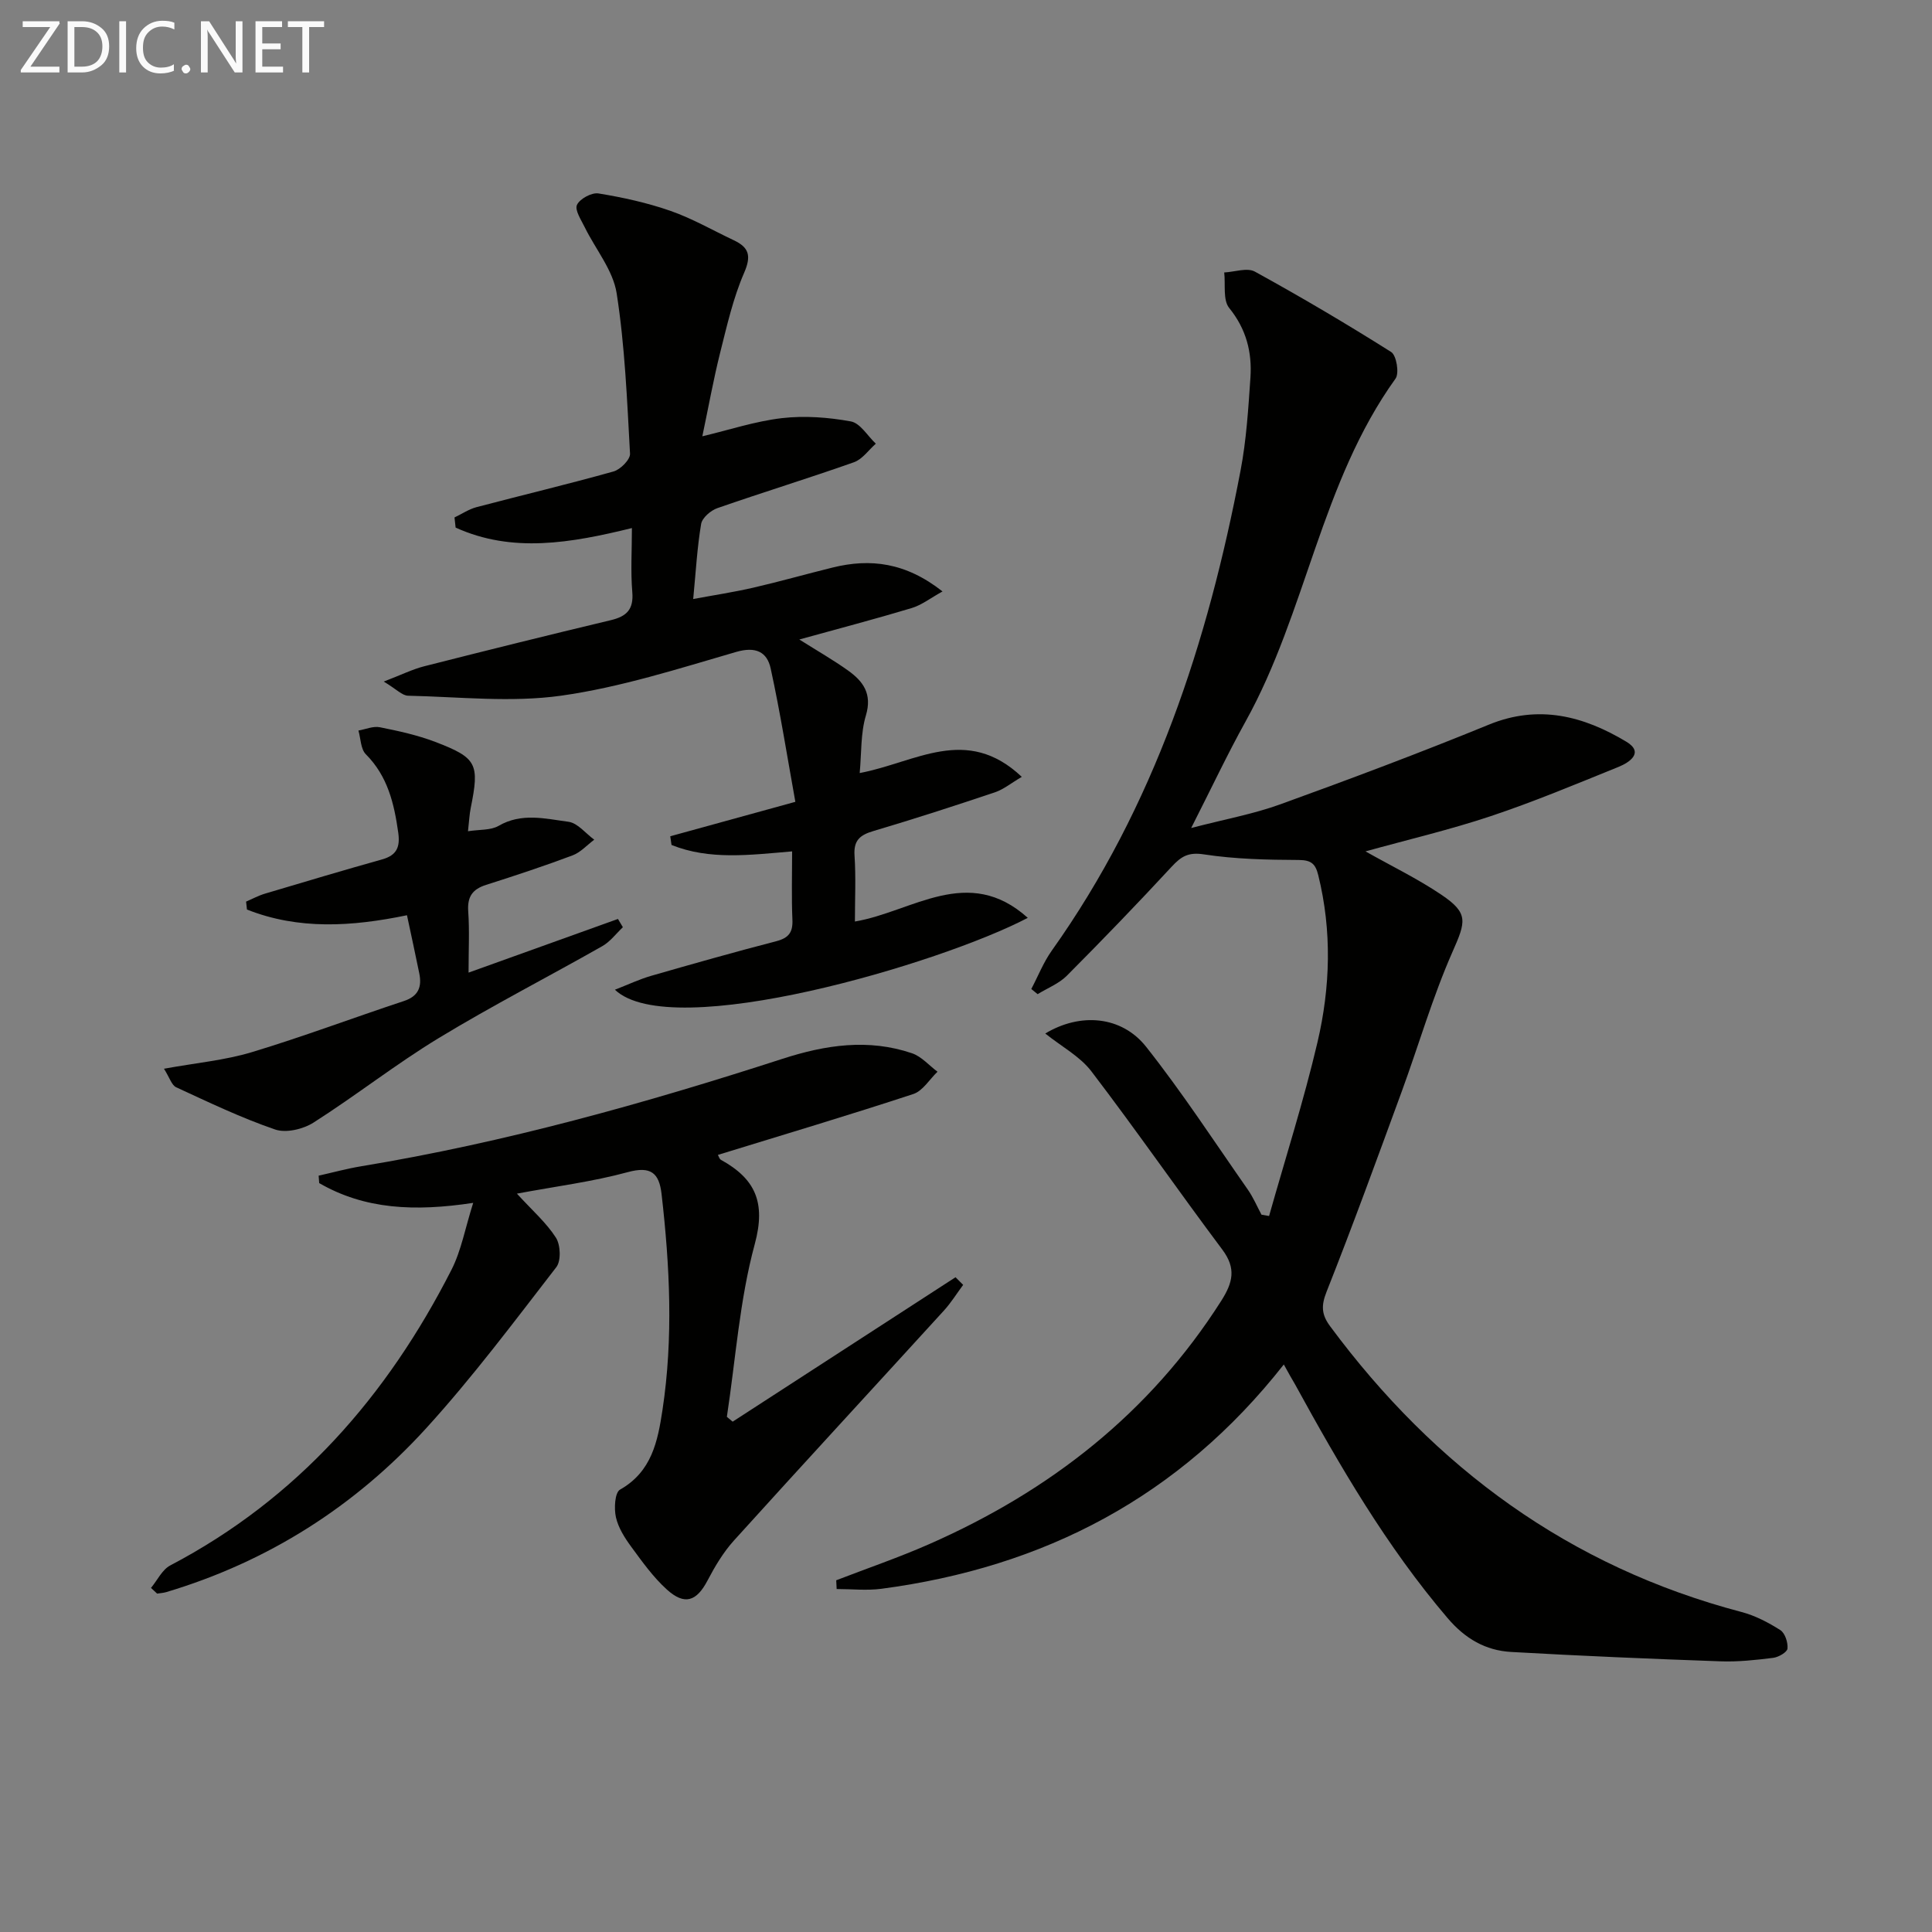 <svg enable-background="new 0 0 400 400" viewBox="0 0 400 400" xmlns="http://www.w3.org/2000/svg"><rect x="0" y="0" width="400" height="400" fill="#808080" stroke="none"/><path d="m265.8 282.5c-21.61 27.5-49.72 41.99-83.31 46.44-3.04.4-6.18.05-9.27.05-.03-.6-.06-1.2-.09-1.81 6.42-2.48 12.95-4.71 19.24-7.48 24.96-10.98 45.67-27.1 60.47-50.37 2.4-3.78 3.15-6.71.23-10.61-9.15-12.21-17.84-24.77-27.1-36.9-2.38-3.12-6.19-5.14-9.56-7.84 7.28-4.39 15.82-3.64 20.87 2.73 7.5 9.48 14.13 19.66 21.07 29.59 1.12 1.61 1.9 3.45 2.83 5.19.52.09 1.05.18 1.57.27 3.38-11.98 7.18-23.86 10.02-35.97 2.67-11.4 3.02-23.04.16-34.6-.57-2.3-1.41-3.12-4-3.14-6.57-.03-13.2-.17-19.67-1.16-3.23-.5-4.7.42-6.66 2.53-7.1 7.67-14.36 15.2-21.73 22.6-1.64 1.64-4.01 2.56-6.04 3.81-.44-.36-.88-.71-1.31-1.07 1.4-2.65 2.51-5.51 4.23-7.93 21.27-29.9 32.31-63.83 39.09-99.39 1.21-6.33 1.61-12.83 2.05-19.28.35-5.26-.87-10.05-4.4-14.4-1.33-1.65-.74-4.85-1.03-7.35 2.14-.1 4.74-1.05 6.34-.18 9.57 5.26 18.99 10.82 28.23 16.65 1.09.69 1.71 4.39.9 5.51-15.44 21.46-18.46 48.32-31.05 70.99-3.77 6.79-7.08 13.83-11.26 22.05 6.89-1.8 12.87-2.88 18.5-4.92 14.47-5.24 28.89-10.65 43.13-16.48 10.35-4.24 19.63-1.77 28.46 3.53 3.72 2.23.7 4.28-1.62 5.22-8.76 3.55-17.5 7.21-26.46 10.2-8.45 2.82-17.17 4.86-25.92 7.29 5.4 3.05 10.78 5.65 15.69 8.96 5.72 3.85 5.09 5.57 2.32 11.85-4.13 9.36-6.98 19.28-10.51 28.92-5.08 13.86-10.13 27.75-15.57 41.47-1.15 2.9-1.02 4.73.75 7.12 21.73 29.33 49.57 49.79 85.18 59.16 2.82.74 5.55 2.17 8.02 3.74.98.62 1.61 2.57 1.49 3.83-.07.75-1.85 1.78-2.96 1.92-3.61.45-7.28.85-10.91.72-14.45-.51-28.9-1.12-43.33-1.94-5.32-.3-9.53-2.74-13.17-7.01-12.62-14.79-22.29-31.44-31.57-48.37-.67-1.13-1.31-2.26-2.34-4.14z" fill="#010100"/><path d="m177.99 160.05c11.6-2.18 22.09-10.04 33.56.79-2.2 1.29-3.76 2.59-5.56 3.2-8.34 2.8-16.71 5.51-25.14 8.01-2.78.82-4.14 1.91-3.93 5.07.3 4.47.08 8.97.08 13.67 11.88-2 23.41-11.89 35.79-.76-18.01 9.47-73.82 25.97-85.48 14.88 2.76-1.07 5.07-2.17 7.49-2.87 8.61-2.48 17.23-4.92 25.91-7.17 2.57-.67 3.47-1.83 3.35-4.46-.2-4.61-.06-9.23-.06-14.14-8.82.75-17.1 1.83-24.97-1.33-.09-.6-.17-1.2-.26-1.8 8.27-2.28 16.54-4.56 25.9-7.13-1.67-9.25-3.12-18.49-5.11-27.61-.74-3.41-3.07-4.61-7.16-3.42-11.95 3.47-23.94 7.32-36.19 9.05-10.38 1.46-21.14.24-31.73.01-1.22-.03-2.4-1.35-5.03-2.93 3.69-1.41 5.96-2.55 8.36-3.16 12.86-3.27 25.74-6.47 38.65-9.55 3.27-.78 4.75-2.21 4.45-5.81-.36-4.26-.08-8.58-.08-13.26-12.66 3.11-24.79 5.23-36.5-.1-.08-.7-.16-1.4-.23-2.1 1.52-.72 2.97-1.71 4.56-2.13 9.45-2.49 18.96-4.75 28.37-7.39 1.43-.4 3.48-2.48 3.41-3.68-.61-11.1-1.06-22.27-2.77-33.22-.75-4.77-4.36-9.09-6.6-13.65-.74-1.52-2.12-3.58-1.61-4.65.59-1.26 3.05-2.59 4.45-2.36 5.04.82 10.09 1.93 14.91 3.61 4.52 1.58 8.74 4.02 13.1 6.08 3.14 1.48 3.68 3.2 2.15 6.73-2.27 5.22-3.55 10.91-4.95 16.47-1.41 5.62-2.43 11.33-3.71 17.39 5.49-1.3 10.92-3.11 16.48-3.76 4.69-.54 9.62-.17 14.27.68 1.94.35 3.46 3.01 5.17 4.61-1.49 1.31-2.78 3.22-4.52 3.84-9.38 3.32-18.9 6.23-28.3 9.51-1.38.48-3.14 2.01-3.35 3.28-.82 4.87-1.09 9.83-1.64 15.53 4.19-.78 8.35-1.41 12.45-2.35 5.5-1.27 10.94-2.82 16.42-4.17 7.82-1.93 15.12-1.05 22.75 4.95-2.51 1.39-4.34 2.83-6.41 3.45-7.44 2.24-14.97 4.21-23.24 6.5 3.81 2.4 7.06 4.26 10.1 6.43 3.12 2.23 5.02 4.82 3.69 9.28-1.11 3.68-.9 7.77-1.29 11.94z" fill="#010100"/><path d="m31.26 328.76c1.32-1.58 2.31-3.78 4-4.66 26.36-13.83 44.91-35.07 58.22-61.22 2.02-3.97 2.82-8.57 4.49-13.84-12.12 1.84-22.44 1.36-31.88-4.09-.04-.51-.08-1.03-.12-1.54 2.94-.66 5.86-1.46 8.83-1.95 29.72-4.91 58.63-12.99 87.22-22.25 8.93-2.89 17.78-4.21 26.81-1.14 1.96.67 3.53 2.52 5.27 3.82-1.66 1.58-3.05 3.98-5.02 4.62-13.36 4.39-26.83 8.41-40.45 12.6.19.32.31.84.63 1.02 7.1 3.92 9.35 8.79 7.01 17.43-3.15 11.6-3.96 23.83-5.78 35.78.4.33.8.67 1.2 1 15.38-9.97 30.76-19.93 46.14-29.9.53.53 1.05 1.05 1.58 1.58-1.33 1.79-2.51 3.71-4 5.34-14.47 15.87-29.04 31.64-43.44 47.57-2.2 2.43-3.95 5.37-5.48 8.29-2.27 4.33-4.74 5.22-8.45 1.85-2.8-2.54-5.07-5.72-7.33-8.8-1.36-1.85-2.7-3.96-3.19-6.14-.41-1.82-.23-5.11.85-5.72 6.58-3.72 7.81-10.03 8.79-16.49 2.26-14.9 1.52-29.82-.19-44.71-.5-4.34-2.2-5.84-7-4.53-7.28 1.98-14.84 2.93-22.95 4.45 3.19 3.49 6.09 6.01 8.08 9.12.96 1.5 1.09 4.8.08 6.1-8.75 11.31-17.34 22.81-26.96 33.37-14.72 16.15-32.72 27.61-53.8 33.91-.61.18-1.26.21-1.89.31-.43-.38-.85-.78-1.27-1.18z" fill="#010100"/><path d="m50.95 186.67c1.3-.56 2.56-1.25 3.91-1.65 8.08-2.41 16.16-4.82 24.28-7.1 3.02-.85 3.73-2.57 3.31-5.55-.85-6.02-2.18-11.67-6.71-16.21-1.07-1.08-1.05-3.24-1.53-4.91 1.49-.26 3.06-.96 4.44-.68 3.87.77 7.79 1.63 11.46 3.03 8.68 3.32 9.19 4.54 7.34 13.73-.26 1.28-.31 2.61-.56 4.77 2.4-.38 4.7-.17 6.33-1.11 4.77-2.78 9.69-1.48 14.47-.85 1.91.25 3.57 2.42 5.34 3.71-1.49 1.11-2.82 2.62-4.49 3.25-5.9 2.21-11.88 4.19-17.89 6.1-2.83.9-3.92 2.45-3.71 5.48.28 3.96.07 7.96.07 12.69 10.65-3.82 20.79-7.46 30.93-11.11.34.57.68 1.14 1.02 1.71-1.41 1.33-2.62 2.99-4.26 3.92-11.27 6.4-22.82 12.32-33.88 19.04-8.89 5.4-17.12 11.89-25.91 17.49-2.15 1.37-5.69 2.21-7.95 1.43-7.01-2.4-13.74-5.63-20.48-8.74-.94-.43-1.36-1.99-2.53-3.84 6.63-1.21 12.56-1.74 18.15-3.42 10.61-3.2 21-7.12 31.53-10.6 3.03-1 3.74-2.95 3.18-5.71-.78-3.88-1.64-7.74-2.55-12.05-11.44 2.37-22.47 3.05-33.13-1.18-.07-.54-.13-1.09-.18-1.64z" fill="#010100"/><g fill="#fafafa"><path d="m12.4 4.8-6.1 9h6v1.2h-8v-.5l6.1-8.9h-5.7v-1.2h7.6v.4z"/><path d="m14 15v-10.6h3c1.6 0 2.9.5 4 1.4s1.6 2.2 1.6 3.8-.5 3-1.6 3.9-2.4 1.5-4 1.5zm1.4-9.4v8.2h1.6c1.3 0 2.4-.4 3.1-1.1s1.1-1.8 1.1-3.1-.4-2.3-1.2-3-1.8-1-3.1-1z"/><path d="m26.1 4.4v10.6h-1.4v-10.6z"/><path d="m36.1 14.6c-.8.4-1.8.6-2.9.6-1.5 0-2.7-.5-3.6-1.4s-1.4-2.2-1.4-3.8c0-1.7.5-3.1 1.5-4.1s2.3-1.6 3.9-1.6c1 0 1.8.1 2.5.4v1.4c-.8-.4-1.6-.6-2.5-.6-1.2 0-2.1.4-2.9 1.2s-1.1 1.8-1.1 3.2c0 1.3.3 2.3 1 3s1.6 1.1 2.7 1.1c1 0 2-.2 2.7-.7v1.3z"/><path d="m37.6 14.3c0-.2.1-.5.3-.6s.4-.3.6-.3c.3 0 .5.1.6.3s.3.4.3.6-.1.4-.3.6-.4.3-.6.3c-.3 0-.5-.1-.6-.3s-.3-.4-.3-.6z"/><path d="m50.2 15h-1.6l-5.3-8.2c-.2-.2-.3-.5-.4-.7 0 .2.1.7.1 1.5v7.4h-1.4v-10.6h1.7l5.2 8.1c.2.4.4.6.4.7 0-.3-.1-.8-.1-1.5v-7.3h1.4z"/><path d="m58.6 15h-5.7v-10.6h5.5v1.2h-4.1v3.4h3.8v1.2h-3.8v3.6h4.3z"/><path d="m67.1 5.6h-3.1v9.4h-1.4v-9.4h-3v-1.2h7.5z"/></g></svg>